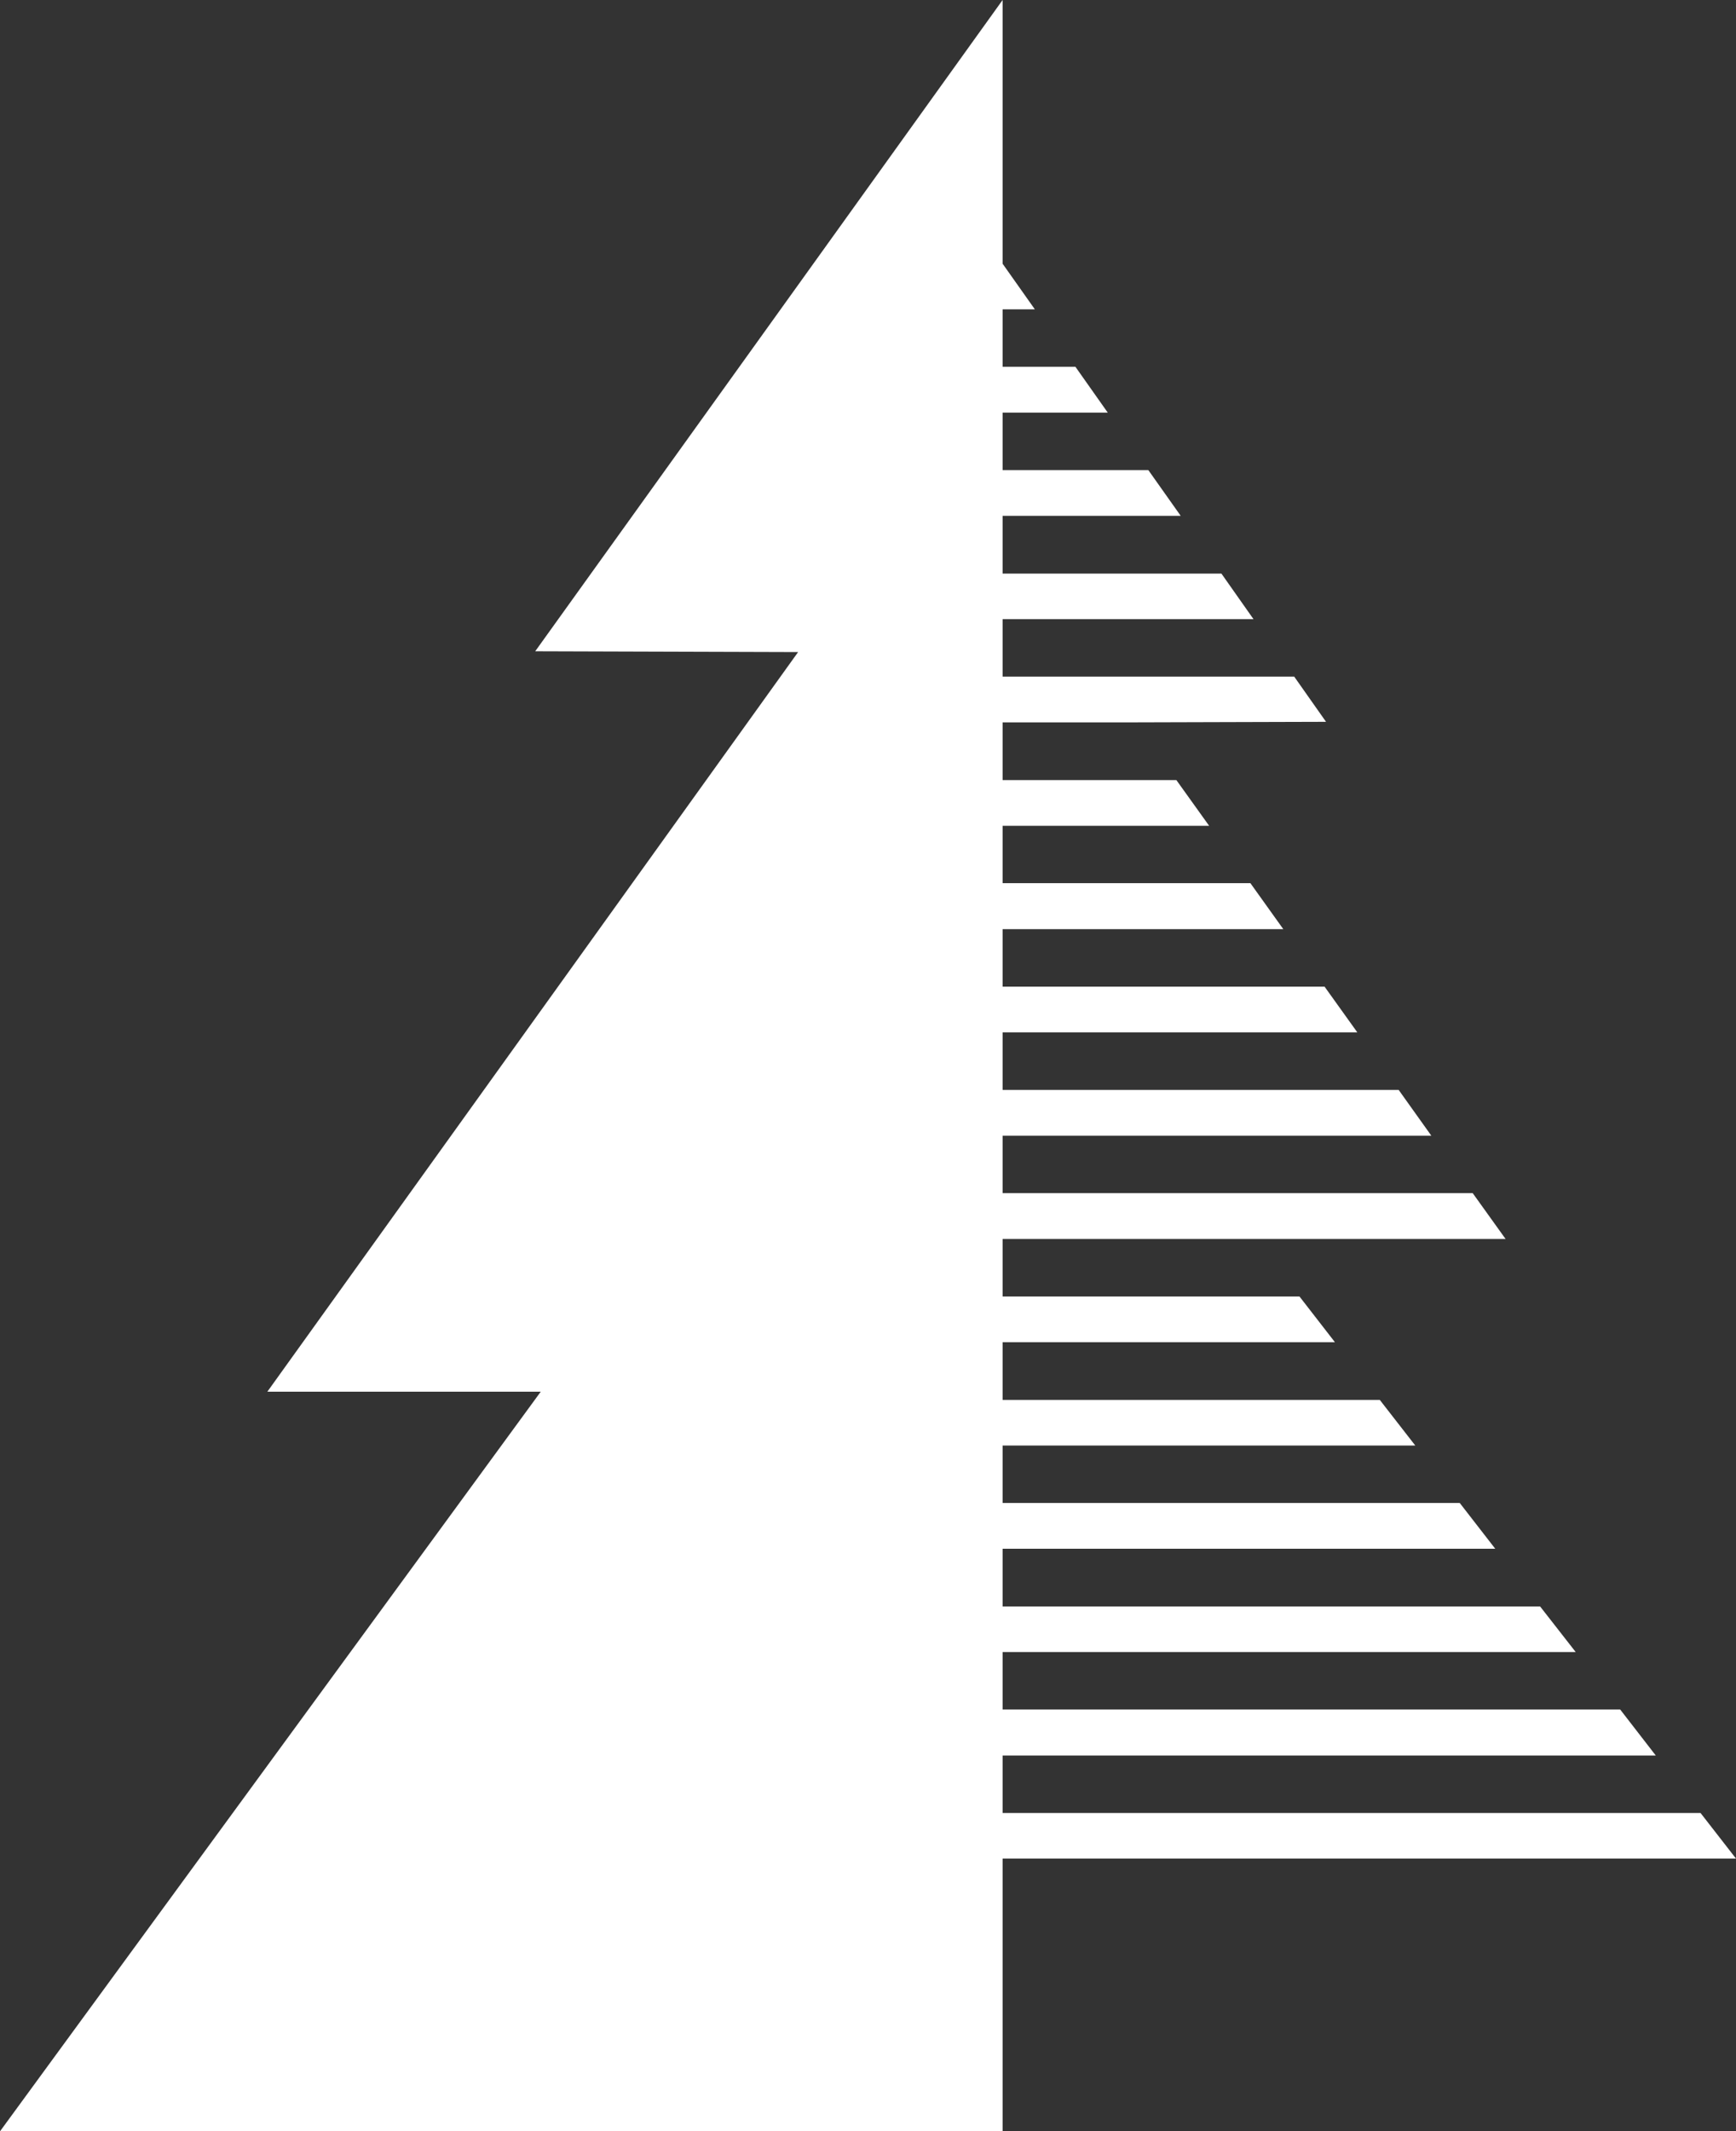 <svg xmlns="http://www.w3.org/2000/svg" viewBox="0 0 128.77 158"><rect x="0" y="0" width="128.77" height="158" fill="#333333" stroke="none"/><title>tree</title><polygon fill="#FFFFFF" points="128.77 137.78 126.14 134.4 74.37 134.4 74.37 130.14 122.82 130.14 120.18 126.73 74.37 126.73 74.37 122.47 116.88 122.47 114.24 119.09 74.37 119.09 74.37 114.81 110.91 114.81 108.28 111.42 74.37 111.42 74.37 107.16 104.98 107.16 102.35 103.78 74.37 103.78 74.37 99.5 99.02 99.5 96.39 96.11 74.37 96.11 74.37 91.85 111.68 91.85 109.24 88.45 74.37 88.45 74.37 84.19 106.17 84.19 103.75 80.8 74.37 80.8 74.37 76.53 100.68 76.53 98.25 73.14 74.37 73.14 74.37 68.88 95.19 68.88 92.75 65.47 74.37 65.47 74.37 61.22 89.69 61.22 87.26 57.83 74.37 57.83 74.37 53.55 84.19 53.55 98.36 53.51 96 50.16 74.37 50.16 74.37 45.9 92.98 45.9 90.6 42.52 74.37 42.52 74.37 38.24 87.58 38.24 85.18 34.85 74.37 34.85 74.37 30.59 82.17 30.59 79.77 27.19 74.37 27.19 74.37 22.93 76.76 22.93 74.37 19.55 74.37 0 39.7 48.28 59.2 48.34 19.83 103.17 40.11 103.17 0 158 74.37 158 74.37 137.78 128.77 137.78"/></svg>
